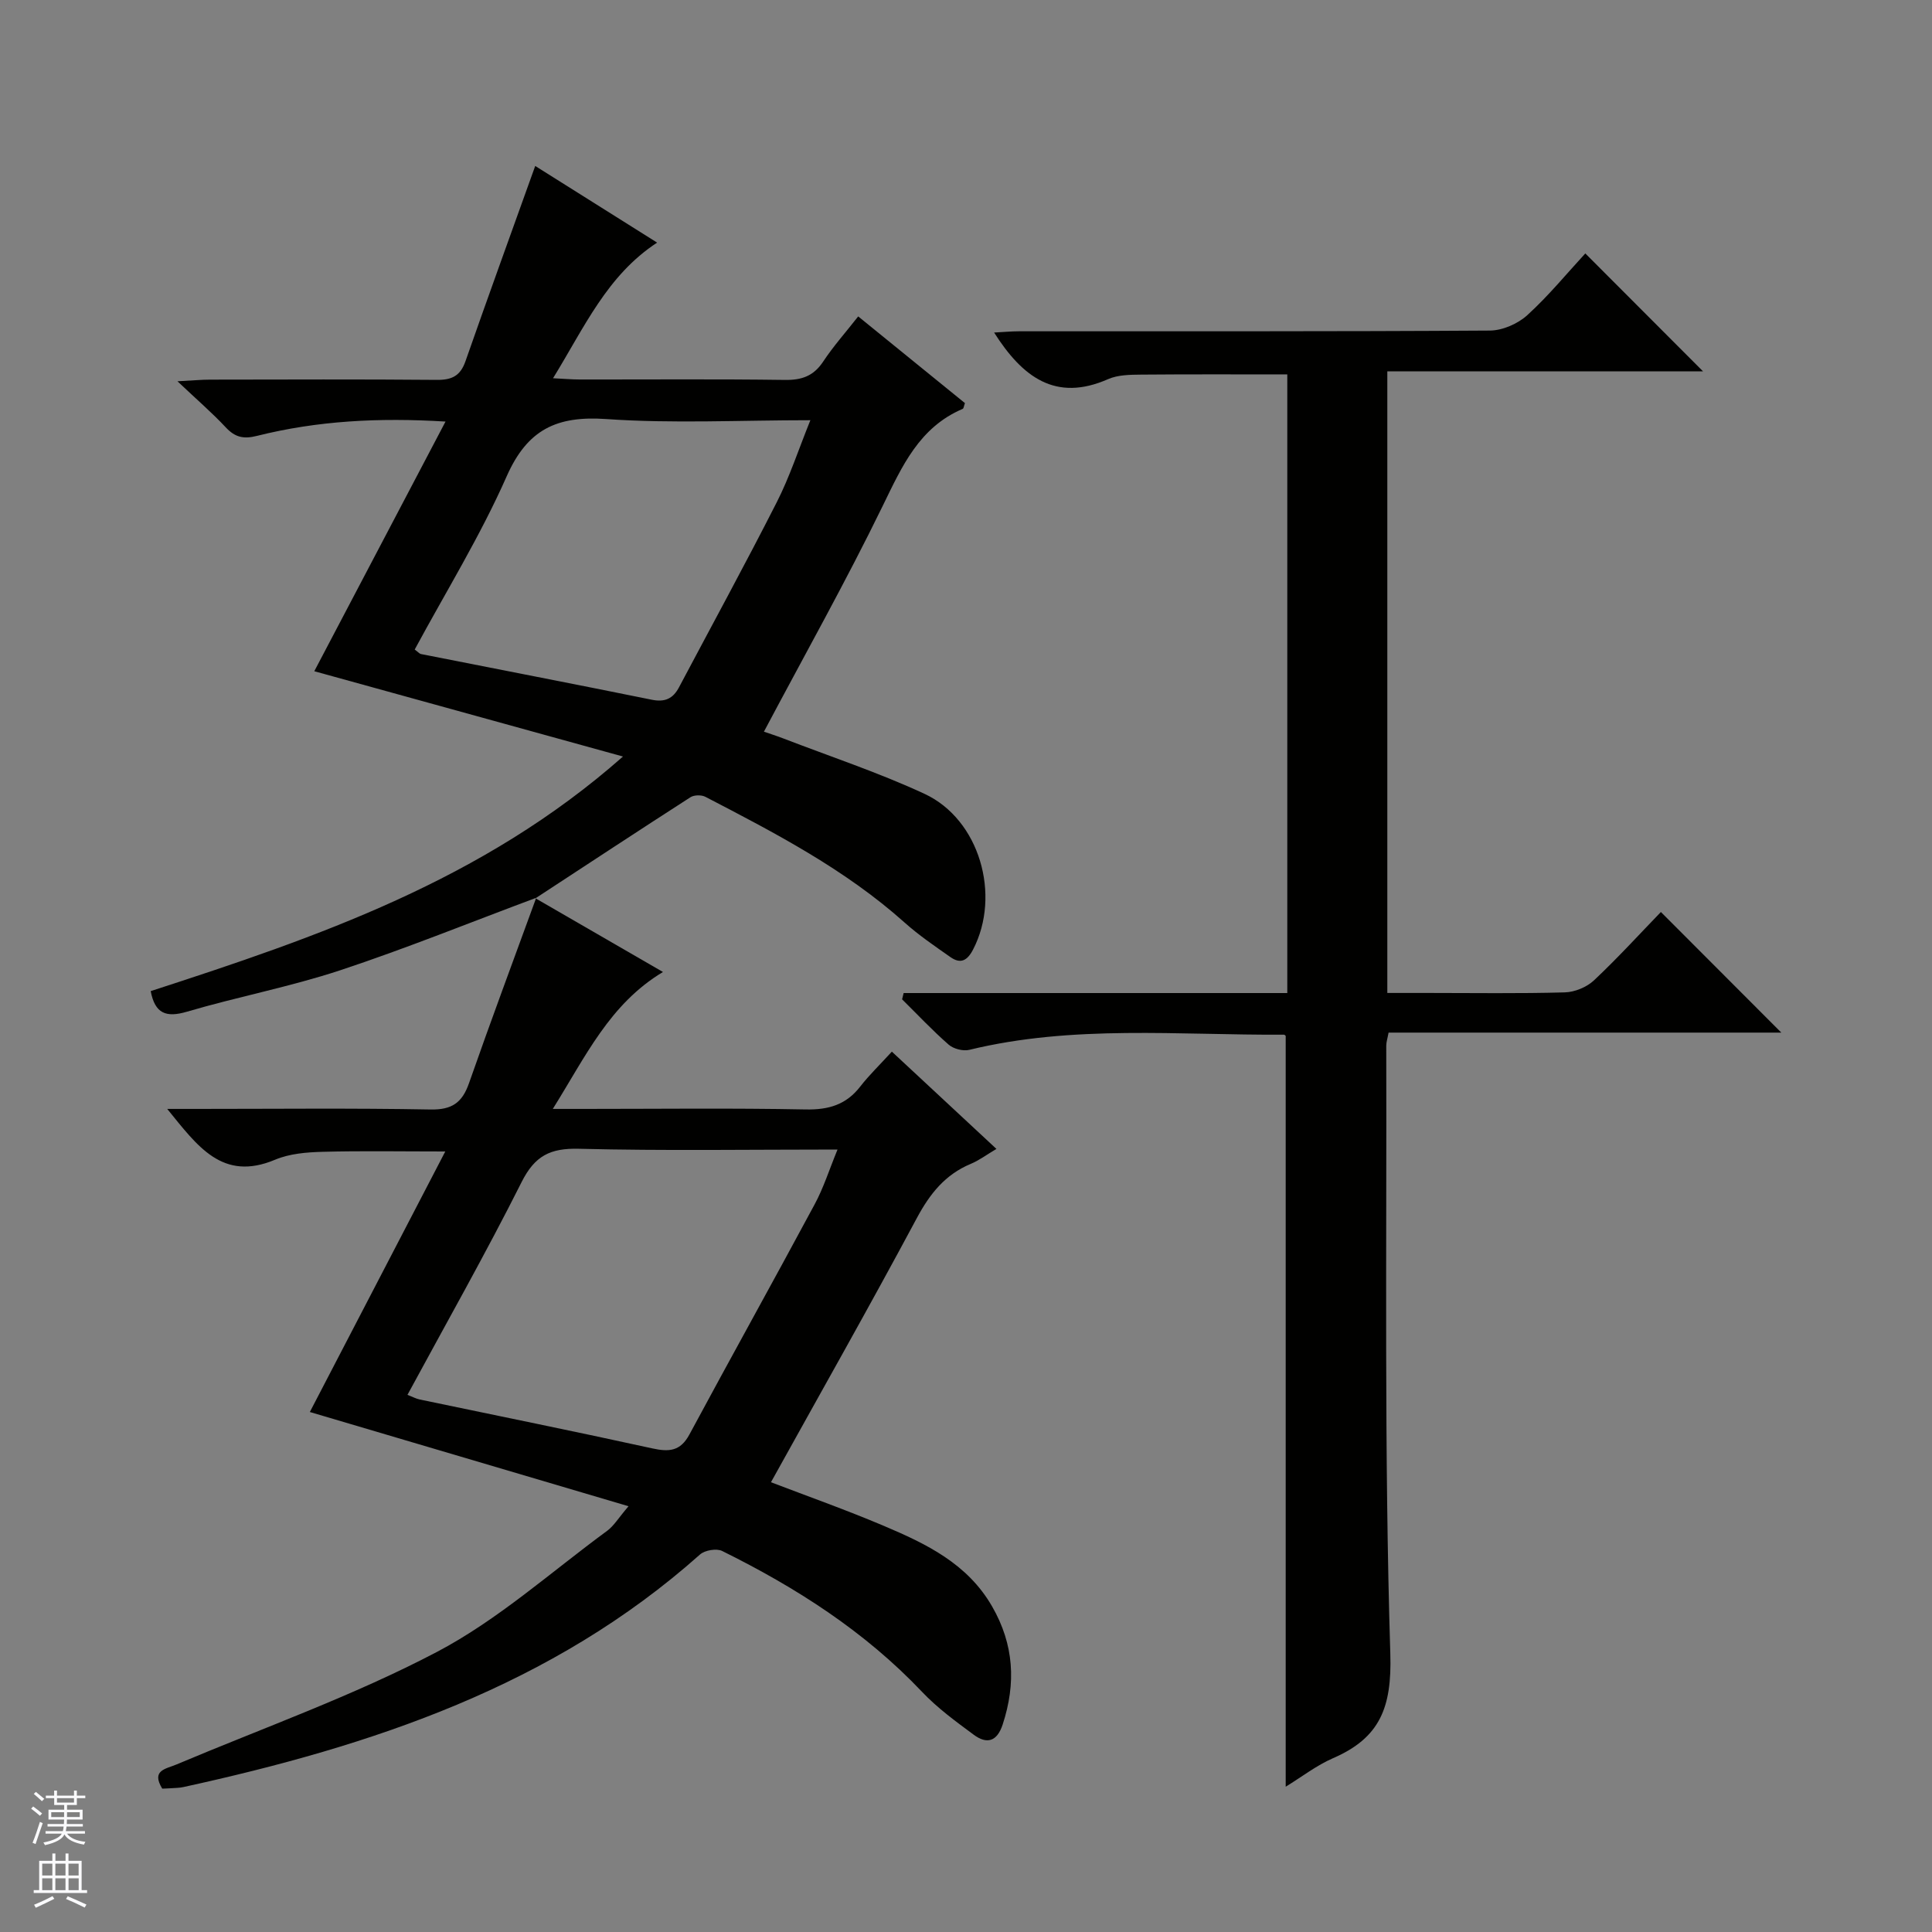 <svg enable-background="new 0 0 400 400" viewBox="0 0 400 400" xmlns="http://www.w3.org/2000/svg"><rect x="0" y="0" width="400" height="400" fill="#808080" stroke="none"/><g fill="#010100"><path d="m187.09 205.6h79.43c0-43.02 0-85.42 0-128.08-10.09 0-20.16-.05-30.23.04-2.31.02-4.84.04-6.88.94-10.87 4.78-17.72-.42-23.59-9.65 1.79-.09 3.48-.26 5.17-.26 32.49-.02 64.99.06 97.48-.15 2.62-.02 5.77-1.4 7.73-3.18 4.4-4 8.2-8.65 12.02-12.79 8.57 8.59 16.3 16.32 24.38 24.42-21.79 0-43.46 0-65.37 0v128.69h8.28c9.5 0 19 .15 28.49-.12 2.06-.06 4.54-1.09 6.04-2.51 4.96-4.67 9.56-9.72 13.83-14.13 8.68 8.69 16.94 16.97 24.93 24.97-26.36 0-53.73 0-81.31 0-.21 1.17-.48 1.94-.48 2.71.11 41.99-.44 83.99.84 125.95.34 11.09-2.16 17.36-11.85 21.56-3.43 1.49-6.48 3.87-9.81 5.91 0-52.01 0-103.55 0-155.4.1.09-.14-.3-.38-.3-21.75.13-43.61-2.1-65.13 3.14-1.29.31-3.26-.2-4.26-1.07-3.38-2.95-6.46-6.24-9.65-9.39.11-.43.22-.86.32-1.3z"/><path d="m110.88 185.99c8.74 5.05 17.49 10.11 26.38 15.25-11.05 6.64-15.99 17.46-22.81 28.35h6.38c15.33 0 30.67-.19 46 .11 4.74.09 8.36-.98 11.28-4.75 1.83-2.36 4.01-4.45 6.54-7.22 7.31 6.8 14.18 13.19 21.65 20.14-2.03 1.2-3.57 2.37-5.3 3.09-5.32 2.22-8.48 6.19-11.19 11.25-9.8 18.3-20.04 36.37-30.19 54.67 7.38 2.83 15.48 5.69 23.38 9.04 8.76 3.71 17.28 7.79 22.39 16.65 4.57 7.92 4.99 15.96 2.2 24.48-1.17 3.56-3.29 4.11-5.99 2.11-3.73-2.76-7.54-5.54-10.71-8.89-11.86-12.52-26.09-21.6-41.38-29.16-1.16-.57-3.58-.16-4.58.73-30.61 27.27-67.92 39.61-106.95 48.15-.81.18-1.66.18-2.49.24-.65.05-1.3.06-1.9.09-2.33-3.83.72-4.06 2.96-5.01 18.03-7.61 36.61-14.21 53.88-23.28 12.66-6.65 23.62-16.54 35.26-25.08 1.41-1.03 2.36-2.68 4.44-5.1-22.56-6.67-44.24-13.08-65.98-19.51 9.04-17.4 18.36-35.31 28.04-53.94-9.08 0-17.27-.15-25.45.07-3.28.09-6.8.38-9.77 1.63-10.96 4.61-16.08-2.83-22.35-10.51h6.03c16.17 0 32.33-.18 48.5.12 4.44.08 6.54-1.42 7.95-5.44 4.49-12.84 9.25-25.59 13.91-38.37zm62.52 52.01c-18.33 0-35.96.28-53.57-.16-5.9-.15-9.1 1.45-11.83 6.88-7.44 14.81-15.62 29.25-23.64 44.07 1.05.4 1.77.8 2.54.96 16.05 3.36 32.12 6.6 48.13 10.12 3.5.77 5.83.61 7.71-2.88 8.56-15.91 17.35-31.69 25.9-47.6 1.86-3.43 3.05-7.23 4.76-11.39z"/><path d="m110.99 185.89c-13.52 5.04-26.91 10.48-40.6 15.01-10.37 3.42-21.19 5.47-31.68 8.56-4.34 1.28-6.62.39-7.51-4.26 34.43-11.18 68.69-22.87 97.78-48.57-21.91-6.05-42.7-11.8-63.91-17.66 8.91-16.95 17.88-34.02 27.17-51.69-13.87-.85-26.56-.16-39.02 2.96-2.82.71-4.56.3-6.49-1.77-2.8-3-5.93-5.69-9.99-9.53 3.28-.17 5.01-.34 6.73-.34 15.66-.02 31.32-.09 46.97.05 3.11.03 4.87-.82 5.93-3.86 4.69-13.41 9.54-26.76 14.44-40.43 7.58 4.77 16.23 10.21 25.24 15.87-10.38 6.8-15.04 17.51-21.55 28.08 2.38.12 3.95.26 5.52.26 14.16.02 28.32-.11 42.48.09 3.51.05 5.95-.81 7.93-3.8 2.09-3.16 4.64-6.02 7.25-9.35 7.54 6.12 14.86 12.07 22.1 17.95-.23.63-.26 1.11-.46 1.19-8.99 3.83-12.54 11.84-16.53 20.02-7.63 15.68-16.19 30.9-24.63 46.82.82.28 2.45.8 4.05 1.41 9.76 3.76 19.73 7.06 29.19 11.45 11.43 5.3 15.9 21.01 10.06 32.25-1.2 2.31-2.59 3.03-4.68 1.56-3.25-2.28-6.56-4.53-9.51-7.17-12.29-10.99-26.76-18.51-41.23-26.02-.82-.42-2.33-.4-3.09.09-10.74 6.91-21.4 13.93-32.08 20.92.01.01.12-.09.12-.09zm56.79-98.89c-14.65 0-28.51.72-42.25-.24-10.23-.71-16.32 2.11-20.63 11.86-5.46 12.37-12.64 23.99-19.04 35.86.77.57 1 .87 1.29.93 15.93 3.15 31.88 6.23 47.79 9.46 2.75.56 4.41-.24 5.64-2.57 6.76-12.76 13.69-25.43 20.23-38.3 2.68-5.26 4.52-10.95 6.97-17z"/></g><path d="m6.45 374.46.42-.45c.65.47 1.27.95 1.85 1.44l-.45.49c-.66-.56-1.26-1.06-1.83-1.48m.93 7.33-.63-.26c.55-1.36 1.05-2.8 1.52-4.33.19.1.38.19.59.27-.46 1.29-.95 2.73-1.48 4.32m-.38-10.38.44-.42c.43.34 1.01.82 1.74 1.44l-.49.49c-.53-.51-1.09-1.01-1.69-1.51m2.5.35h1.72v-1.04h.59v1.04h3.52v-1.04h.59v1.04h1.75v.53h-1.75v1.42h-2.03v.97h3.22v2.03h-3.24c0 .35-.01.66-.03.93h3.32v.53h-3.37c-.03.27-.08.58-.15.94h3.96v.53h-3.71c.67.92 1.93 1.48 3.79 1.68-.13.24-.23.44-.29.59-2.13-.38-3.48-1.08-4.04-2.12-.43.97-1.77 1.72-4.03 2.23-.09-.19-.2-.37-.33-.55 2.1-.42 3.37-1.03 3.81-1.83h-3.36v-.53h3.58c.08-.29.13-.61.16-.94h-3.33v-.53h3.39c.02-.27.04-.58.04-.93h-3.23v-2.03h3.25v-.97h-2.07v-1.42h-1.73zm1.12 3.44v1h2.65c.01-.3.02-.44.01-.4v-.25-.35zm1.19-2h3.52v-.91h-3.52zm4.71 2h-2.63v.59c0 .15-.01.28-.01.4h2.64z" fill="#fafafc"/><path d="m13.55 383.74h.63v1.52h2.72v6.07h1.13v.6h-11.05v-.6h1.13v-6.07h2.73v-1.52h.63v1.52h2.1v-1.52zm-2.68 8.83.38.56c-1.24.63-2.53 1.25-3.85 1.85-.1-.21-.21-.42-.34-.63 1.36-.55 2.63-1.15 3.81-1.78m-2.13-4.27h2.1v-2.45h-2.1zm0 3.04h2.1v-2.46h-2.1zm2.72-3.04h2.1v-2.45h-2.1zm0 3.04h2.1v-2.46h-2.1zm6.07 3.6c-1.41-.71-2.7-1.3-3.86-1.78l.35-.56c1.45.62 2.75 1.19 3.88 1.72zm-1.25-9.09h-2.1v2.45h2.1zm-2.09 5.49h2.1v-2.46h-2.1z" fill="#fafafc"/></svg>